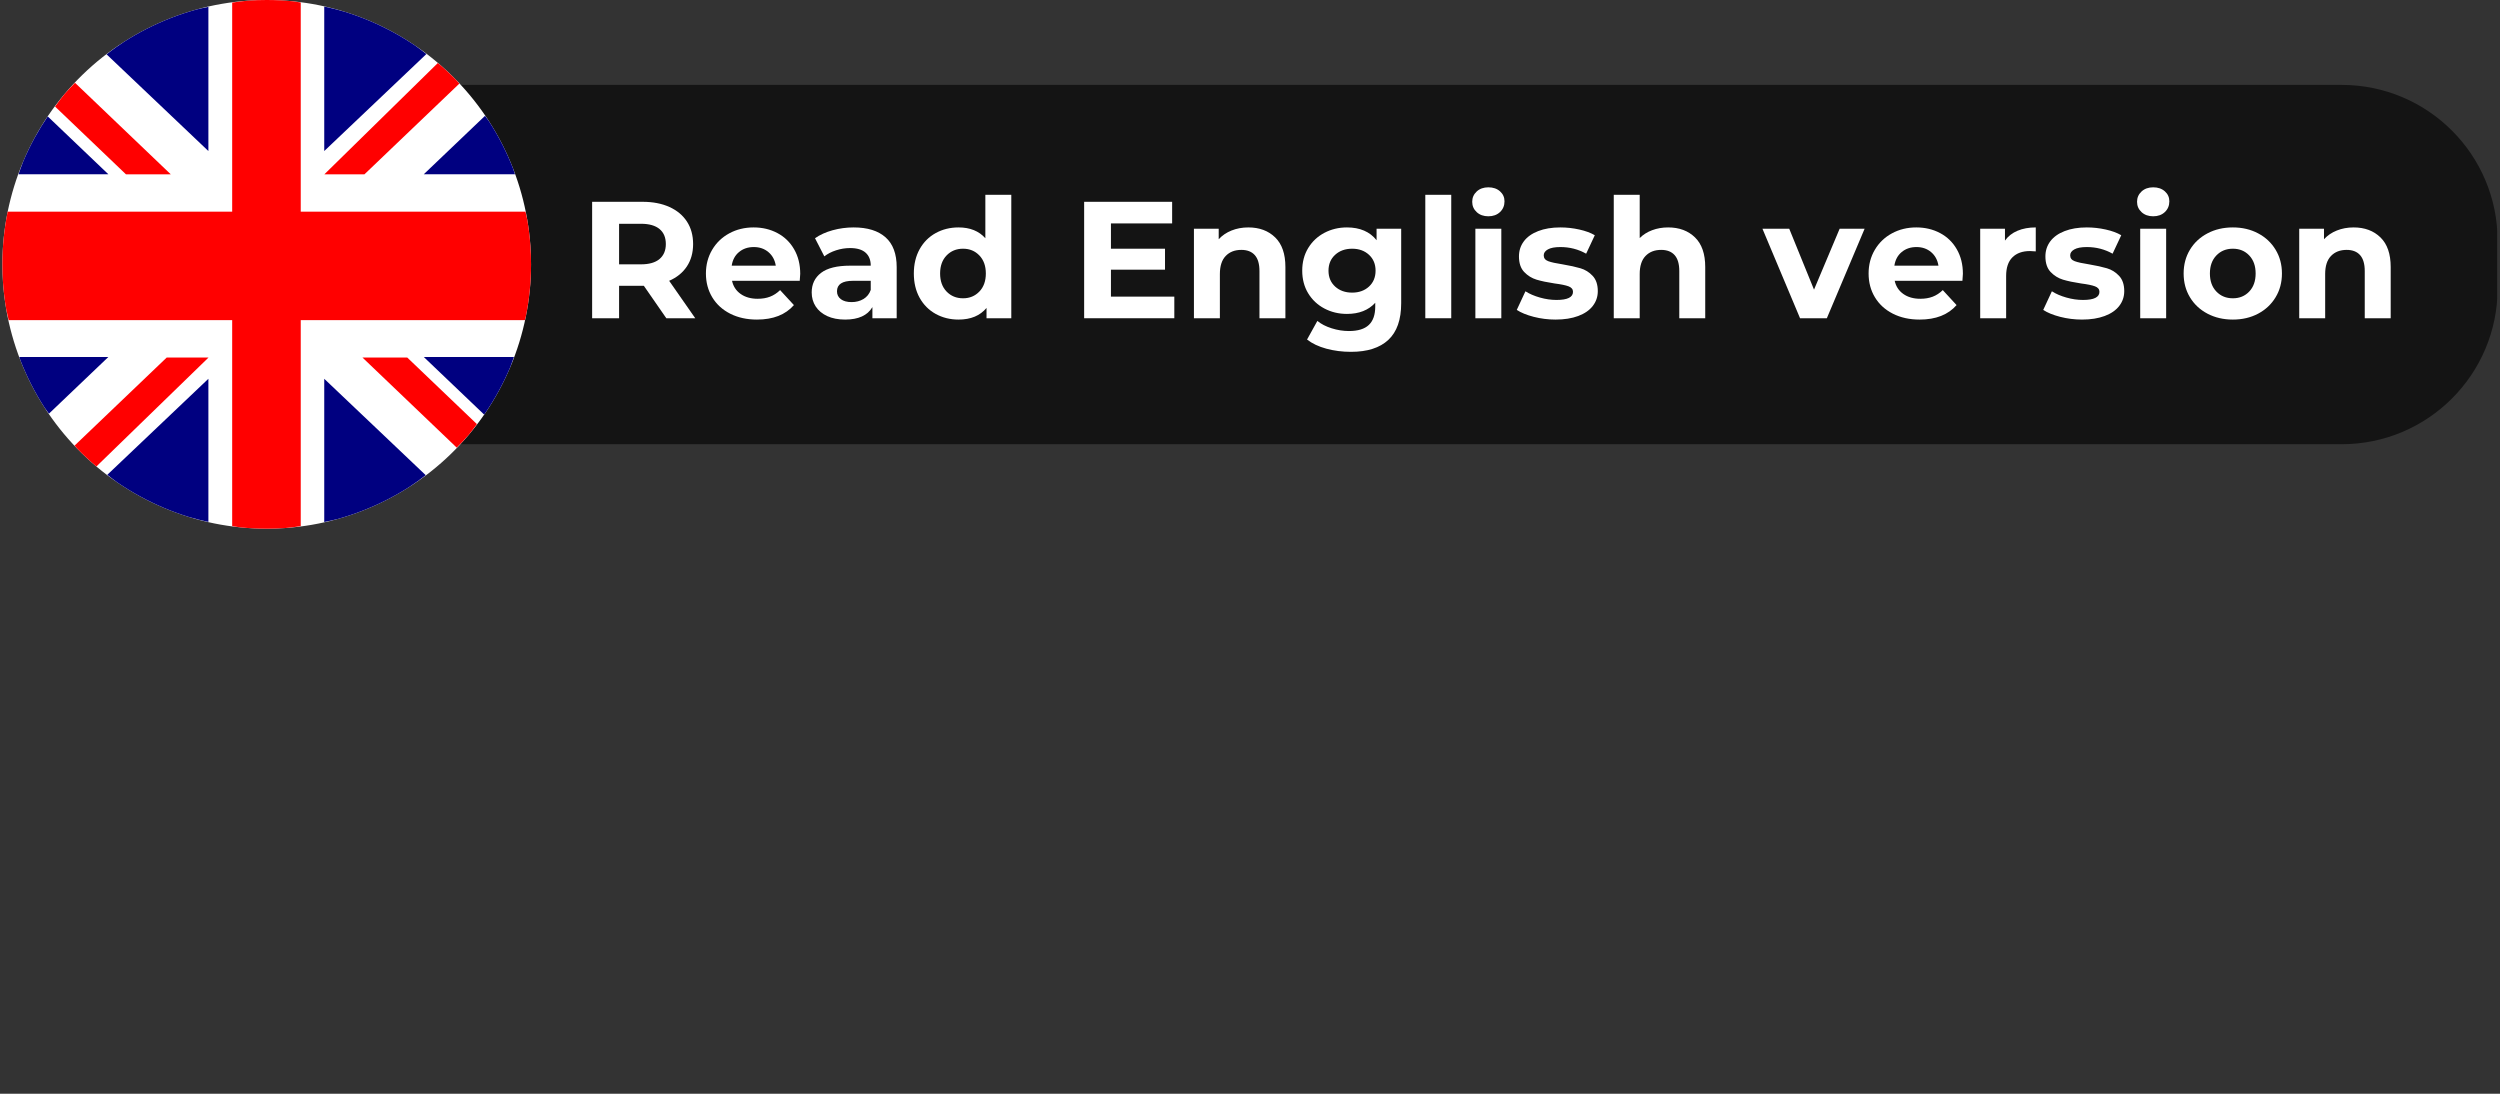 <svg xmlns="http://www.w3.org/2000/svg" xmlns:xlink="http://www.w3.org/1999/xlink" width="1600" zoomAndPan="magnify" viewBox="0 0 1200 525" height="700" preserveAspectRatio="xMidYMid meet" version="1.0"><rect x="0" y="0" width="1200" height="525" fill="#333333" stroke="none"/><defs><filter x="0%" y="0%" width="100%" height="100%" id="92e85ee03e"><feColorMatrix values="0 0 0 0 1 0 0 0 0 1 0 0 0 0 1 0 0 0 1 0" color-interpolation-filters="sRGB"/></filter><g/><clipPath id="7b8b437831"><path d="M 14 40 L 1198.859 40 L 1198.859 214 L 14 214 Z M 14 40 " clip-rule="nonzero"/></clipPath><mask id="f11fe724a8"><g filter="url(#92e85ee03e)"><rect x="-120" width="1440" fill="#000000" y="-52.5" height="630" fill-opacity="0.6"/></g></mask><clipPath id="bfed5a47b0"><path d="M 0.246 0.75 L 1184.859 0.75 L 1184.859 173.227 L 0.246 173.227 Z M 0.246 0.75 " clip-rule="nonzero"/></clipPath><clipPath id="22d721fb5d"><path d="M 75.102 0.75 L 1110 0.75 C 1151.344 0.75 1184.859 34.266 1184.859 75.609 L 1184.859 98.371 C 1184.859 139.715 1151.344 173.227 1110 173.227 L 75.102 173.227 C 33.762 173.227 0.246 139.715 0.246 98.371 L 0.246 75.609 C 0.246 34.266 33.762 0.75 75.102 0.75 Z M 75.102 0.75 " clip-rule="nonzero"/></clipPath><clipPath id="22dbf10303"><rect x="0" width="1185" y="0" height="174"/></clipPath><clipPath id="e5b8ac07be"><path d="M 1.141 0 L 254.906 0 L 254.906 253.766 L 1.141 253.766 Z M 1.141 0 " clip-rule="nonzero"/></clipPath></defs><g clip-path="url(#7b8b437831)"><g mask="url(#f11fe724a8)"><g transform="matrix(1, 0, 0, 1, 14, 40)"><g clip-path="url(#22dbf10303)"><g clip-path="url(#bfed5a47b0)"><g clip-path="url(#22d721fb5d)"><path fill="#000000" d="M 0.246 0.75 L 1184.68 0.75 L 1184.68 173.227 L 0.246 173.227 Z M 0.246 0.75 " fill-opacity="1" fill-rule="nonzero"/></g></g></g></g></g></g><g clip-path="url(#e5b8ac07be)"><path fill="#ffffff" d="M 128.023 0 C 125.027 0 122.035 0.105 119.047 0.316 C 114.828 0.617 110.625 1.129 106.457 1.848 C 102.289 2.566 98.16 3.492 94.082 4.625 C 90.004 5.758 85.988 7.09 82.047 8.621 C 78.105 10.156 74.238 11.887 70.469 13.805 C 66.699 15.723 63.027 17.828 59.469 20.117 C 55.906 22.402 52.465 24.863 49.152 27.492 C 45.836 30.121 42.656 32.918 39.625 35.863 C 36.59 38.812 33.703 41.906 30.977 45.145 C 28.254 48.379 25.691 51.75 23.301 55.238 C 20.914 58.73 18.699 62.34 16.672 66.051 C 14.645 69.766 12.805 73.574 11.156 77.473 C 9.508 81.371 8.059 85.344 6.809 89.387 C 5.559 93.43 4.512 97.531 3.668 101.676 C 2.828 105.82 2.195 110.008 1.773 114.215 C 1.352 118.426 1.141 122.652 1.141 126.883 C 1.141 129.879 1.246 132.871 1.457 135.859 C 1.758 140.078 2.266 144.281 2.984 148.449 C 3.703 152.617 4.633 156.75 5.766 160.824 C 6.895 164.902 8.23 168.918 9.762 172.859 C 11.297 176.805 13.023 180.668 14.945 184.438 C 16.863 188.207 18.969 191.879 21.254 195.438 C 23.539 198.996 26.004 202.441 28.633 205.754 C 31.262 209.07 34.055 212.25 37.004 215.285 C 39.949 218.32 43.047 221.203 46.281 223.93 C 49.52 226.656 52.887 229.215 56.379 231.605 C 59.871 233.992 63.48 236.207 67.191 238.234 C 70.906 240.262 74.715 242.105 78.613 243.75 C 82.508 245.398 86.484 246.852 90.527 248.102 C 94.57 249.352 98.668 250.398 102.816 251.238 C 106.961 252.078 111.148 252.711 115.355 253.133 C 119.566 253.555 123.793 253.766 128.023 253.766 C 131.016 253.766 134.012 253.66 137 253.449 C 141.219 253.148 145.422 252.641 149.59 251.922 C 153.758 251.203 157.887 250.273 161.965 249.145 C 166.039 248.012 170.059 246.676 174 245.145 C 177.941 243.609 181.809 241.883 185.578 239.961 C 189.348 238.043 193.02 235.938 196.578 233.652 C 200.141 231.367 203.582 228.902 206.895 226.273 C 210.211 223.645 213.391 220.852 216.422 217.902 C 219.457 214.957 222.344 211.859 225.07 208.625 C 227.793 205.387 230.355 202.02 232.746 198.527 C 235.133 195.035 237.348 191.426 239.375 187.715 C 241.402 184 243.242 180.191 244.891 176.293 C 246.539 172.398 247.988 168.422 249.238 164.379 C 250.488 160.34 251.535 156.238 252.375 152.09 C 253.219 147.945 253.852 143.758 254.273 139.551 C 254.695 135.34 254.906 131.113 254.906 126.883 C 254.906 123.891 254.801 120.895 254.59 117.906 C 254.289 113.688 253.781 109.488 253.062 105.316 C 252.34 101.148 251.414 97.02 250.281 92.941 C 249.152 88.867 247.816 84.852 246.281 80.906 C 244.75 76.965 243.023 73.102 241.102 69.332 C 239.184 65.559 237.078 61.887 234.793 58.328 C 232.508 54.77 230.043 51.324 227.414 48.012 C 224.785 44.699 221.992 41.52 219.043 38.484 C 216.098 35.449 213 32.562 209.762 29.836 C 206.527 27.113 203.16 24.551 199.668 22.164 C 196.176 19.773 192.566 17.562 188.855 15.531 C 185.141 13.504 181.332 11.664 177.434 10.016 C 173.539 8.367 169.562 6.918 165.52 5.668 C 161.477 4.418 157.379 3.371 153.23 2.527 C 149.086 1.688 144.898 1.059 140.691 0.633 C 136.48 0.211 132.254 0 128.023 0 Z M 128.023 0 " fill-opacity="1" fill-rule="nonzero"/><path fill="#ff0000" d="M 128.023 0 C 125.027 0 122.035 0.105 119.047 0.316 C 116.504 0.551 113.969 0.855 111.445 1.238 L 111.445 101.613 L 3.688 101.613 C 3.68 101.633 3.676 101.656 3.668 101.676 C 2.828 105.824 2.195 110.008 1.773 114.219 C 1.352 118.426 1.141 122.652 1.141 126.883 C 1.141 129.879 1.246 132.871 1.457 135.859 C 1.758 140.078 2.266 144.281 2.984 148.449 C 3.34 150.199 3.73 151.941 4.16 153.676 L 111.445 153.676 L 111.445 252.543 C 112.746 252.762 114.051 252.957 115.355 253.133 C 119.566 253.555 123.793 253.766 128.023 253.766 C 131.02 253.766 134.012 253.66 137 253.449 C 139.457 253.223 141.914 252.926 144.355 252.555 L 144.355 153.676 L 251.973 153.676 C 252.109 153.148 252.246 152.621 252.375 152.094 C 253.219 147.945 253.852 143.762 254.273 139.551 C 254.695 135.34 254.906 131.113 254.906 126.883 C 254.906 123.891 254.801 120.895 254.59 117.906 C 254.289 113.688 253.781 109.488 253.062 105.32 C 252.801 104.078 252.523 102.844 252.23 101.613 L 144.355 101.613 L 144.355 1.188 C 143.137 0.988 141.914 0.801 140.691 0.637 C 136.48 0.211 132.254 0 128.023 0 Z M 210.184 30.227 L 155.695 83.672 L 174.934 83.672 L 220.488 40.129 C 220.012 39.574 219.531 39.027 219.043 38.484 C 216.223 35.594 213.266 32.836 210.184 30.227 Z M 36.004 39.746 C 34.277 41.496 32.602 43.297 30.977 45.145 C 29.398 47.098 27.879 49.094 26.422 51.137 L 60.457 83.672 L 81.965 83.672 Z M 100.102 171.613 L 80.027 171.613 L 35.789 213.898 C 36.188 214.363 36.594 214.824 37.004 215.281 C 39.945 218.312 43.035 221.191 46.262 223.91 L 100.102 171.609 Z M 173.98 171.613 L 219.242 214.875 C 221.254 212.859 223.199 210.773 225.07 208.621 C 226.391 206.973 227.672 205.285 228.91 203.57 L 195.477 171.613 Z M 173.98 171.613 " fill-opacity="1" fill-rule="nonzero"/></g><path fill="#000080" d="M 155.637 3.145 L 155.637 72.5 L 204.652 25.949 C 203.02 24.648 201.359 23.383 199.668 22.164 C 196.176 19.773 192.566 17.562 188.855 15.531 C 185.141 13.504 181.332 11.664 177.434 10.016 C 173.539 8.367 169.562 6.918 165.52 5.668 C 162.262 4.695 158.965 3.852 155.637 3.145 Z M 100.027 3.289 C 98.035 3.688 96.055 4.133 94.082 4.625 C 90.004 5.758 85.988 7.09 82.047 8.621 C 78.105 10.156 74.238 11.887 70.469 13.805 C 66.699 15.723 63.027 17.828 59.469 20.117 C 56.613 21.988 53.836 23.973 51.141 26.07 L 100.027 72.5 Z M 232.828 55.582 L 203.422 83.633 L 247.188 83.633 C 246.898 82.723 246.594 81.812 246.281 80.906 C 244.75 76.965 243.023 73.102 241.102 69.332 C 239.184 65.559 237.078 61.887 234.793 58.328 C 234.148 57.402 233.492 56.488 232.828 55.582 Z M 22.91 55.879 C 20.672 59.172 18.59 62.566 16.672 66.051 C 14.645 69.766 12.805 73.574 11.156 77.473 C 10.352 79.508 9.602 81.562 8.906 83.633 L 52 83.633 Z M 9.266 171.363 C 9.43 171.863 9.594 172.363 9.762 172.859 C 11.297 176.805 13.023 180.668 14.945 184.438 C 16.863 188.207 18.969 191.879 21.254 195.438 C 21.984 196.492 22.73 197.535 23.488 198.562 L 52 171.363 Z M 203.422 171.363 L 232.387 198.996 C 232.508 198.84 232.625 198.684 232.746 198.527 C 235.133 195.035 237.348 191.426 239.375 187.715 C 241.402 184 243.242 180.191 244.891 176.293 C 245.523 174.664 246.125 173.02 246.691 171.363 Z M 100.027 181.82 L 51.508 227.902 C 53.102 229.176 54.727 230.41 56.379 231.605 C 59.871 233.992 63.48 236.207 67.191 238.234 C 70.906 240.262 74.715 242.105 78.613 243.75 C 82.508 245.398 86.484 246.852 90.527 248.102 C 93.66 249.031 96.832 249.84 100.027 250.527 Z M 155.637 181.82 L 155.637 250.562 C 157.758 250.145 159.867 249.672 161.965 249.145 C 166.039 248.012 170.059 246.676 174 245.145 C 177.941 243.609 181.809 241.883 185.578 239.961 C 189.348 238.043 193.02 235.938 196.578 233.652 C 199.242 231.898 201.836 230.043 204.355 228.09 Z M 155.637 181.82 " fill-opacity="1" fill-rule="evenodd"/><g fill="#ffffff" fill-opacity="1"><g transform="translate(277.599, 152.757)"><g><path d="M 42.234 0 L 31.453 -15.562 L 19.562 -15.562 L 19.562 0 L 6.625 0 L 6.625 -55.891 L 30.812 -55.891 C 35.77 -55.891 40.07 -55.062 43.719 -53.406 C 47.363 -51.758 50.172 -49.422 52.141 -46.391 C 54.109 -43.359 55.094 -39.766 55.094 -35.609 C 55.094 -31.453 54.094 -27.867 52.094 -24.859 C 50.102 -21.859 47.27 -19.562 43.594 -17.969 L 56.125 0 Z M 42 -35.609 C 42 -38.754 40.988 -41.16 38.969 -42.828 C 36.945 -44.504 33.988 -45.344 30.094 -45.344 L 19.562 -45.344 L 19.562 -25.875 L 30.094 -25.875 C 33.988 -25.875 36.945 -26.723 38.969 -28.422 C 40.988 -30.129 42 -32.523 42 -35.609 Z M 42 -35.609 "/></g></g></g><g fill="#ffffff" fill-opacity="1"><g transform="translate(336.281, 152.757)"><g><path d="M 47.828 -21.312 C 47.828 -21.156 47.75 -20.039 47.594 -17.969 L 15.094 -17.969 C 15.676 -15.301 17.055 -13.195 19.234 -11.656 C 21.422 -10.113 24.141 -9.344 27.391 -9.344 C 29.617 -9.344 31.598 -9.676 33.328 -10.344 C 35.066 -11.008 36.68 -12.062 38.172 -13.5 L 44.797 -6.312 C 40.742 -1.676 34.832 0.641 27.062 0.641 C 22.219 0.641 17.93 -0.301 14.203 -2.188 C 10.484 -4.082 7.613 -6.707 5.594 -10.062 C 3.57 -13.414 2.562 -17.223 2.562 -21.484 C 2.562 -25.68 3.555 -29.469 5.547 -32.844 C 7.547 -36.227 10.285 -38.863 13.766 -40.75 C 17.254 -42.645 21.156 -43.594 25.469 -43.594 C 29.676 -43.594 33.484 -42.688 36.891 -40.875 C 40.297 -39.07 42.969 -36.477 44.906 -33.094 C 46.852 -29.719 47.828 -25.789 47.828 -21.312 Z M 25.547 -34.172 C 22.723 -34.172 20.352 -33.367 18.438 -31.766 C 16.52 -30.172 15.352 -27.992 14.938 -25.234 L 36.094 -25.234 C 35.664 -27.941 34.492 -30.109 32.578 -31.734 C 30.66 -33.359 28.316 -34.172 25.547 -34.172 Z M 25.547 -34.172 "/></g></g></g><g fill="#ffffff" fill-opacity="1"><g transform="translate(386.66, 152.757)"><g><path d="M 23.078 -43.594 C 29.734 -43.594 34.844 -42.008 38.406 -38.844 C 41.969 -35.676 43.75 -30.898 43.75 -24.516 L 43.75 0 L 32.094 0 L 32.094 -5.344 C 29.75 -1.352 25.383 0.641 19 0.641 C 15.695 0.641 12.832 0.082 10.406 -1.031 C 7.988 -2.156 6.141 -3.703 4.859 -5.672 C 3.586 -7.641 2.953 -9.875 2.953 -12.375 C 2.953 -16.363 4.457 -19.504 7.469 -21.797 C 10.477 -24.086 15.117 -25.234 21.391 -25.234 L 31.297 -25.234 C 31.297 -27.941 30.469 -30.023 28.812 -31.484 C 27.164 -32.953 24.691 -33.688 21.391 -33.688 C 19.109 -33.688 16.863 -33.328 14.656 -32.609 C 12.445 -31.891 10.566 -30.922 9.016 -29.703 L 4.547 -38.406 C 6.891 -40.051 9.695 -41.328 12.969 -42.234 C 16.25 -43.141 19.617 -43.594 23.078 -43.594 Z M 22.109 -7.75 C 24.242 -7.75 26.133 -8.238 27.781 -9.219 C 29.438 -10.207 30.609 -11.66 31.297 -13.578 L 31.297 -17.969 L 22.75 -17.969 C 17.645 -17.969 15.094 -16.289 15.094 -12.938 C 15.094 -11.344 15.719 -10.078 16.969 -9.141 C 18.219 -8.211 19.93 -7.75 22.109 -7.75 Z M 22.109 -7.75 "/></g></g></g><g fill="#ffffff" fill-opacity="1"><g transform="translate(435.922, 152.757)"><g><path d="M 49.5 -59.25 L 49.5 0 L 37.609 0 L 37.609 -4.953 C 34.516 -1.223 30.039 0.641 24.188 0.641 C 20.145 0.641 16.484 -0.266 13.203 -2.078 C 9.93 -3.891 7.363 -6.469 5.5 -9.812 C 3.645 -13.164 2.719 -17.055 2.719 -21.484 C 2.719 -25.898 3.645 -29.785 5.5 -33.141 C 7.363 -36.492 9.93 -39.07 13.203 -40.875 C 16.484 -42.688 20.145 -43.594 24.188 -43.594 C 29.676 -43.594 33.961 -41.863 37.047 -38.406 L 37.047 -59.25 Z M 26.344 -9.578 C 29.488 -9.578 32.098 -10.656 34.172 -12.812 C 36.242 -14.969 37.281 -17.859 37.281 -21.484 C 37.281 -25.098 36.242 -27.984 34.172 -30.141 C 32.098 -32.297 29.488 -33.375 26.344 -33.375 C 23.156 -33.375 20.52 -32.297 18.438 -30.141 C 16.363 -27.984 15.328 -25.098 15.328 -21.484 C 15.328 -17.859 16.363 -14.969 18.438 -12.812 C 20.52 -10.656 23.156 -9.578 26.344 -9.578 Z M 26.344 -9.578 "/></g></g></g><g fill="#ffffff" fill-opacity="1"><g transform="translate(491.171, 152.757)"><g/></g></g><g fill="#ffffff" fill-opacity="1"><g transform="translate(513.766, 152.757)"><g><path d="M 49.906 -10.375 L 49.906 0 L 6.625 0 L 6.625 -55.891 L 48.859 -55.891 L 48.859 -45.516 L 19.484 -45.516 L 19.484 -33.375 L 45.438 -33.375 L 45.438 -23.312 L 19.484 -23.312 L 19.484 -10.375 Z M 49.906 -10.375 "/></g></g></g><g fill="#ffffff" fill-opacity="1"><g transform="translate(567.338, 152.757)"><g><path d="M 31.859 -43.594 C 37.18 -43.594 41.477 -41.992 44.75 -38.797 C 48.02 -35.609 49.656 -30.875 49.656 -24.594 L 49.656 0 L 37.203 0 L 37.203 -22.672 C 37.203 -26.078 36.457 -28.617 34.969 -30.297 C 33.477 -31.973 31.32 -32.812 28.5 -32.812 C 25.363 -32.812 22.863 -31.836 21 -29.891 C 19.133 -27.953 18.203 -25.066 18.203 -21.234 L 18.203 0 L 5.75 0 L 5.75 -42.953 L 17.641 -42.953 L 17.641 -37.922 C 19.297 -39.734 21.348 -41.129 23.797 -42.109 C 26.242 -43.098 28.93 -43.594 31.859 -43.594 Z M 31.859 -43.594 "/></g></g></g><g fill="#ffffff" fill-opacity="1"><g transform="translate(622.508, 152.757)"><g><path d="M 50.062 -42.953 L 50.062 -7.188 C 50.062 0.688 48.008 6.539 43.906 10.375 C 39.812 14.207 33.828 16.125 25.953 16.125 C 21.797 16.125 17.852 15.617 14.125 14.609 C 10.406 13.598 7.32 12.133 4.875 10.219 L 9.828 1.281 C 11.629 2.77 13.914 3.953 16.688 4.828 C 19.457 5.703 22.223 6.141 24.984 6.141 C 29.297 6.141 32.477 5.164 34.531 3.219 C 36.582 1.281 37.609 -1.656 37.609 -5.594 L 37.609 -7.422 C 34.359 -3.859 29.832 -2.078 24.031 -2.078 C 20.094 -2.078 16.484 -2.941 13.203 -4.672 C 9.93 -6.398 7.336 -8.832 5.422 -11.969 C 3.516 -15.113 2.562 -18.734 2.562 -22.828 C 2.562 -26.93 3.516 -30.551 5.422 -33.688 C 7.336 -36.832 9.93 -39.27 13.203 -41 C 16.484 -42.727 20.094 -43.594 24.031 -43.594 C 30.258 -43.594 35 -41.547 38.25 -37.453 L 38.25 -42.953 Z M 26.516 -12.297 C 29.805 -12.297 32.504 -13.266 34.609 -15.203 C 36.711 -17.148 37.766 -19.691 37.766 -22.828 C 37.766 -25.973 36.711 -28.516 34.609 -30.453 C 32.504 -32.398 29.805 -33.375 26.516 -33.375 C 23.211 -33.375 20.492 -32.398 18.359 -30.453 C 16.234 -28.516 15.172 -25.973 15.172 -22.828 C 15.172 -19.691 16.234 -17.148 18.359 -15.203 C 20.492 -13.266 23.211 -12.297 26.516 -12.297 Z M 26.516 -12.297 "/></g></g></g><g fill="#ffffff" fill-opacity="1"><g transform="translate(678.396, 152.757)"><g><path d="M 5.75 -59.25 L 18.203 -59.25 L 18.203 0 L 5.75 0 Z M 5.75 -59.25 "/></g></g></g><g fill="#ffffff" fill-opacity="1"><g transform="translate(702.428, 152.757)"><g><path d="M 5.75 -42.953 L 18.203 -42.953 L 18.203 0 L 5.75 0 Z M 11.984 -48.938 C 9.691 -48.938 7.828 -49.602 6.391 -50.938 C 4.953 -52.27 4.234 -53.922 4.234 -55.891 C 4.234 -57.859 4.953 -59.508 6.391 -60.844 C 7.828 -62.176 9.691 -62.844 11.984 -62.844 C 14.273 -62.844 16.141 -62.203 17.578 -60.922 C 19.016 -59.641 19.734 -58.039 19.734 -56.125 C 19.734 -54.051 19.016 -52.332 17.578 -50.969 C 16.141 -49.613 14.273 -48.938 11.984 -48.938 Z M 11.984 -48.938 "/></g></g></g><g fill="#ffffff" fill-opacity="1"><g transform="translate(726.46, 152.757)"><g><path d="M 20.203 0.641 C 16.629 0.641 13.141 0.203 9.734 -0.672 C 6.328 -1.555 3.613 -2.664 1.594 -4 L 5.75 -12.938 C 7.664 -11.707 9.977 -10.707 12.688 -9.938 C 15.406 -9.164 18.066 -8.781 20.672 -8.781 C 25.941 -8.781 28.578 -10.082 28.578 -12.688 C 28.578 -13.914 27.859 -14.797 26.422 -15.328 C 24.984 -15.859 22.773 -16.312 19.797 -16.688 C 16.285 -17.219 13.383 -17.828 11.094 -18.516 C 8.812 -19.211 6.832 -20.438 5.156 -22.188 C 3.477 -23.945 2.641 -26.453 2.641 -29.703 C 2.641 -32.422 3.422 -34.828 4.984 -36.922 C 6.555 -39.023 8.848 -40.66 11.859 -41.828 C 14.867 -43.004 18.422 -43.594 22.516 -43.594 C 25.547 -43.594 28.566 -43.258 31.578 -42.594 C 34.586 -41.926 37.078 -41.008 39.047 -39.844 L 34.891 -30.984 C 31.109 -33.109 26.984 -34.172 22.516 -34.172 C 19.859 -34.172 17.863 -33.797 16.531 -33.047 C 15.195 -32.305 14.531 -31.352 14.531 -30.188 C 14.531 -28.852 15.25 -27.922 16.688 -27.391 C 18.125 -26.859 20.41 -26.352 23.547 -25.875 C 27.066 -25.281 29.941 -24.648 32.172 -23.984 C 34.41 -23.328 36.352 -22.117 38 -20.359 C 39.656 -18.598 40.484 -16.148 40.484 -13.016 C 40.484 -10.348 39.68 -7.977 38.078 -5.906 C 36.484 -3.832 34.156 -2.223 31.094 -1.078 C 28.039 0.066 24.41 0.641 20.203 0.641 Z M 20.203 0.641 "/></g></g></g><g fill="#ffffff" fill-opacity="1"><g transform="translate(768.855, 152.757)"><g><path d="M 31.859 -43.594 C 37.18 -43.594 41.477 -41.992 44.75 -38.797 C 48.02 -35.609 49.656 -30.875 49.656 -24.594 L 49.656 0 L 37.203 0 L 37.203 -22.672 C 37.203 -26.078 36.457 -28.617 34.969 -30.297 C 33.477 -31.973 31.32 -32.812 28.5 -32.812 C 25.363 -32.812 22.863 -31.836 21 -29.891 C 19.133 -27.953 18.203 -25.066 18.203 -21.234 L 18.203 0 L 5.75 0 L 5.75 -59.25 L 18.203 -59.25 L 18.203 -38.484 C 19.848 -40.129 21.844 -41.391 24.188 -42.266 C 26.531 -43.148 29.086 -43.594 31.859 -43.594 Z M 31.859 -43.594 "/></g></g></g><g fill="#ffffff" fill-opacity="1"><g transform="translate(824.025, 152.757)"><g/></g></g><g fill="#ffffff" fill-opacity="1"><g transform="translate(846.619, 152.757)"><g><path d="M 48.391 -42.953 L 30.266 0 L 17.406 0 L -0.641 -42.953 L 12.219 -42.953 L 24.109 -13.734 L 36.406 -42.953 Z M 48.391 -42.953 "/></g></g></g><g fill="#ffffff" fill-opacity="1"><g transform="translate(894.364, 152.757)"><g><path d="M 47.828 -21.312 C 47.828 -21.156 47.75 -20.039 47.594 -17.969 L 15.094 -17.969 C 15.676 -15.301 17.055 -13.195 19.234 -11.656 C 21.422 -10.113 24.141 -9.344 27.391 -9.344 C 29.617 -9.344 31.598 -9.676 33.328 -10.344 C 35.066 -11.008 36.68 -12.062 38.172 -13.5 L 44.797 -6.312 C 40.742 -1.676 34.832 0.641 27.062 0.641 C 22.219 0.641 17.93 -0.301 14.203 -2.188 C 10.484 -4.082 7.613 -6.707 5.594 -10.062 C 3.57 -13.414 2.562 -17.223 2.562 -21.484 C 2.562 -25.68 3.555 -29.469 5.547 -32.844 C 7.547 -36.227 10.285 -38.863 13.766 -40.75 C 17.254 -42.645 21.156 -43.594 25.469 -43.594 C 29.676 -43.594 33.484 -42.688 36.891 -40.875 C 40.297 -39.07 42.969 -36.477 44.906 -33.094 C 46.852 -29.719 47.828 -25.789 47.828 -21.312 Z M 25.547 -34.172 C 22.723 -34.172 20.352 -33.367 18.438 -31.766 C 16.52 -30.172 15.352 -27.992 14.938 -25.234 L 36.094 -25.234 C 35.664 -27.941 34.492 -30.109 32.578 -31.734 C 30.66 -33.359 28.316 -34.172 25.547 -34.172 Z M 25.547 -34.172 "/></g></g></g><g fill="#ffffff" fill-opacity="1"><g transform="translate(944.743, 152.757)"><g><path d="M 17.641 -37.281 C 19.129 -39.363 21.141 -40.938 23.672 -42 C 26.203 -43.062 29.117 -43.594 32.422 -43.594 L 32.422 -32.094 C 31.035 -32.195 30.102 -32.25 29.625 -32.25 C 26.051 -32.25 23.254 -31.25 21.234 -29.25 C 19.211 -27.258 18.203 -24.27 18.203 -20.281 L 18.203 0 L 5.75 0 L 5.75 -42.953 L 17.641 -42.953 Z M 17.641 -37.281 "/></g></g></g><g fill="#ffffff" fill-opacity="1"><g transform="translate(979.154, 152.757)"><g><path d="M 20.203 0.641 C 16.629 0.641 13.141 0.203 9.734 -0.672 C 6.328 -1.555 3.613 -2.664 1.594 -4 L 5.75 -12.938 C 7.664 -11.707 9.977 -10.707 12.688 -9.938 C 15.406 -9.164 18.066 -8.781 20.672 -8.781 C 25.941 -8.781 28.578 -10.082 28.578 -12.688 C 28.578 -13.914 27.859 -14.797 26.422 -15.328 C 24.984 -15.859 22.773 -16.312 19.797 -16.688 C 16.285 -17.219 13.383 -17.828 11.094 -18.516 C 8.812 -19.211 6.832 -20.438 5.156 -22.188 C 3.477 -23.945 2.641 -26.453 2.641 -29.703 C 2.641 -32.422 3.422 -34.828 4.984 -36.922 C 6.555 -39.023 8.848 -40.66 11.859 -41.828 C 14.867 -43.004 18.422 -43.594 22.516 -43.594 C 25.547 -43.594 28.566 -43.258 31.578 -42.594 C 34.586 -41.926 37.078 -41.008 39.047 -39.844 L 34.891 -30.984 C 31.109 -33.109 26.984 -34.172 22.516 -34.172 C 19.859 -34.172 17.863 -33.797 16.531 -33.047 C 15.195 -32.305 14.531 -31.352 14.531 -30.188 C 14.531 -28.852 15.25 -27.922 16.688 -27.391 C 18.125 -26.859 20.41 -26.352 23.547 -25.875 C 27.066 -25.281 29.941 -24.648 32.172 -23.984 C 34.41 -23.328 36.352 -22.117 38 -20.359 C 39.656 -18.598 40.484 -16.148 40.484 -13.016 C 40.484 -10.348 39.68 -7.977 38.078 -5.906 C 36.484 -3.832 34.156 -2.223 31.094 -1.078 C 28.039 0.066 24.41 0.641 20.203 0.641 Z M 20.203 0.641 "/></g></g></g><g fill="#ffffff" fill-opacity="1"><g transform="translate(1021.549, 152.757)"><g><path d="M 5.75 -42.953 L 18.203 -42.953 L 18.203 0 L 5.75 0 Z M 11.984 -48.938 C 9.691 -48.938 7.828 -49.602 6.391 -50.938 C 4.953 -52.27 4.234 -53.922 4.234 -55.891 C 4.234 -57.859 4.953 -59.508 6.391 -60.844 C 7.828 -62.176 9.691 -62.844 11.984 -62.844 C 14.273 -62.844 16.141 -62.203 17.578 -60.922 C 19.016 -59.641 19.734 -58.039 19.734 -56.125 C 19.734 -54.051 19.016 -52.332 17.578 -50.969 C 16.141 -49.613 14.273 -48.938 11.984 -48.938 Z M 11.984 -48.938 "/></g></g></g><g fill="#ffffff" fill-opacity="1"><g transform="translate(1045.581, 152.757)"><g><path d="M 26.188 0.641 C 21.664 0.641 17.609 -0.301 14.016 -2.188 C 10.422 -4.082 7.613 -6.707 5.594 -10.062 C 3.57 -13.414 2.562 -17.223 2.562 -21.484 C 2.562 -25.734 3.57 -29.535 5.594 -32.891 C 7.613 -36.242 10.422 -38.863 14.016 -40.75 C 17.609 -42.645 21.664 -43.594 26.188 -43.594 C 30.707 -43.594 34.75 -42.645 38.312 -40.75 C 41.883 -38.863 44.68 -36.242 46.703 -32.891 C 48.734 -29.535 49.75 -25.734 49.75 -21.484 C 49.75 -17.223 48.734 -13.414 46.703 -10.062 C 44.68 -6.707 41.883 -4.082 38.312 -2.188 C 34.75 -0.301 30.707 0.641 26.188 0.641 Z M 26.188 -9.578 C 29.383 -9.578 32.004 -10.656 34.047 -12.812 C 36.098 -14.969 37.125 -17.859 37.125 -21.484 C 37.125 -25.098 36.098 -27.984 34.047 -30.141 C 32.004 -32.297 29.383 -33.375 26.188 -33.375 C 22.988 -33.375 20.352 -32.297 18.281 -30.141 C 16.207 -27.984 15.172 -25.098 15.172 -21.484 C 15.172 -17.859 16.207 -14.969 18.281 -12.812 C 20.352 -10.656 22.988 -9.578 26.188 -9.578 Z M 26.188 -9.578 "/></g></g></g><g fill="#ffffff" fill-opacity="1"><g transform="translate(1097.876, 152.757)"><g><path d="M 31.859 -43.594 C 37.18 -43.594 41.477 -41.992 44.75 -38.797 C 48.02 -35.609 49.656 -30.875 49.656 -24.594 L 49.656 0 L 37.203 0 L 37.203 -22.672 C 37.203 -26.078 36.457 -28.617 34.969 -30.297 C 33.477 -31.973 31.32 -32.812 28.5 -32.812 C 25.363 -32.812 22.863 -31.836 21 -29.891 C 19.133 -27.953 18.203 -25.066 18.203 -21.234 L 18.203 0 L 5.75 0 L 5.75 -42.953 L 17.641 -42.953 L 17.641 -37.922 C 19.297 -39.734 21.348 -41.129 23.797 -42.109 C 26.242 -43.098 28.93 -43.594 31.859 -43.594 Z M 31.859 -43.594 "/></g></g></g></svg>